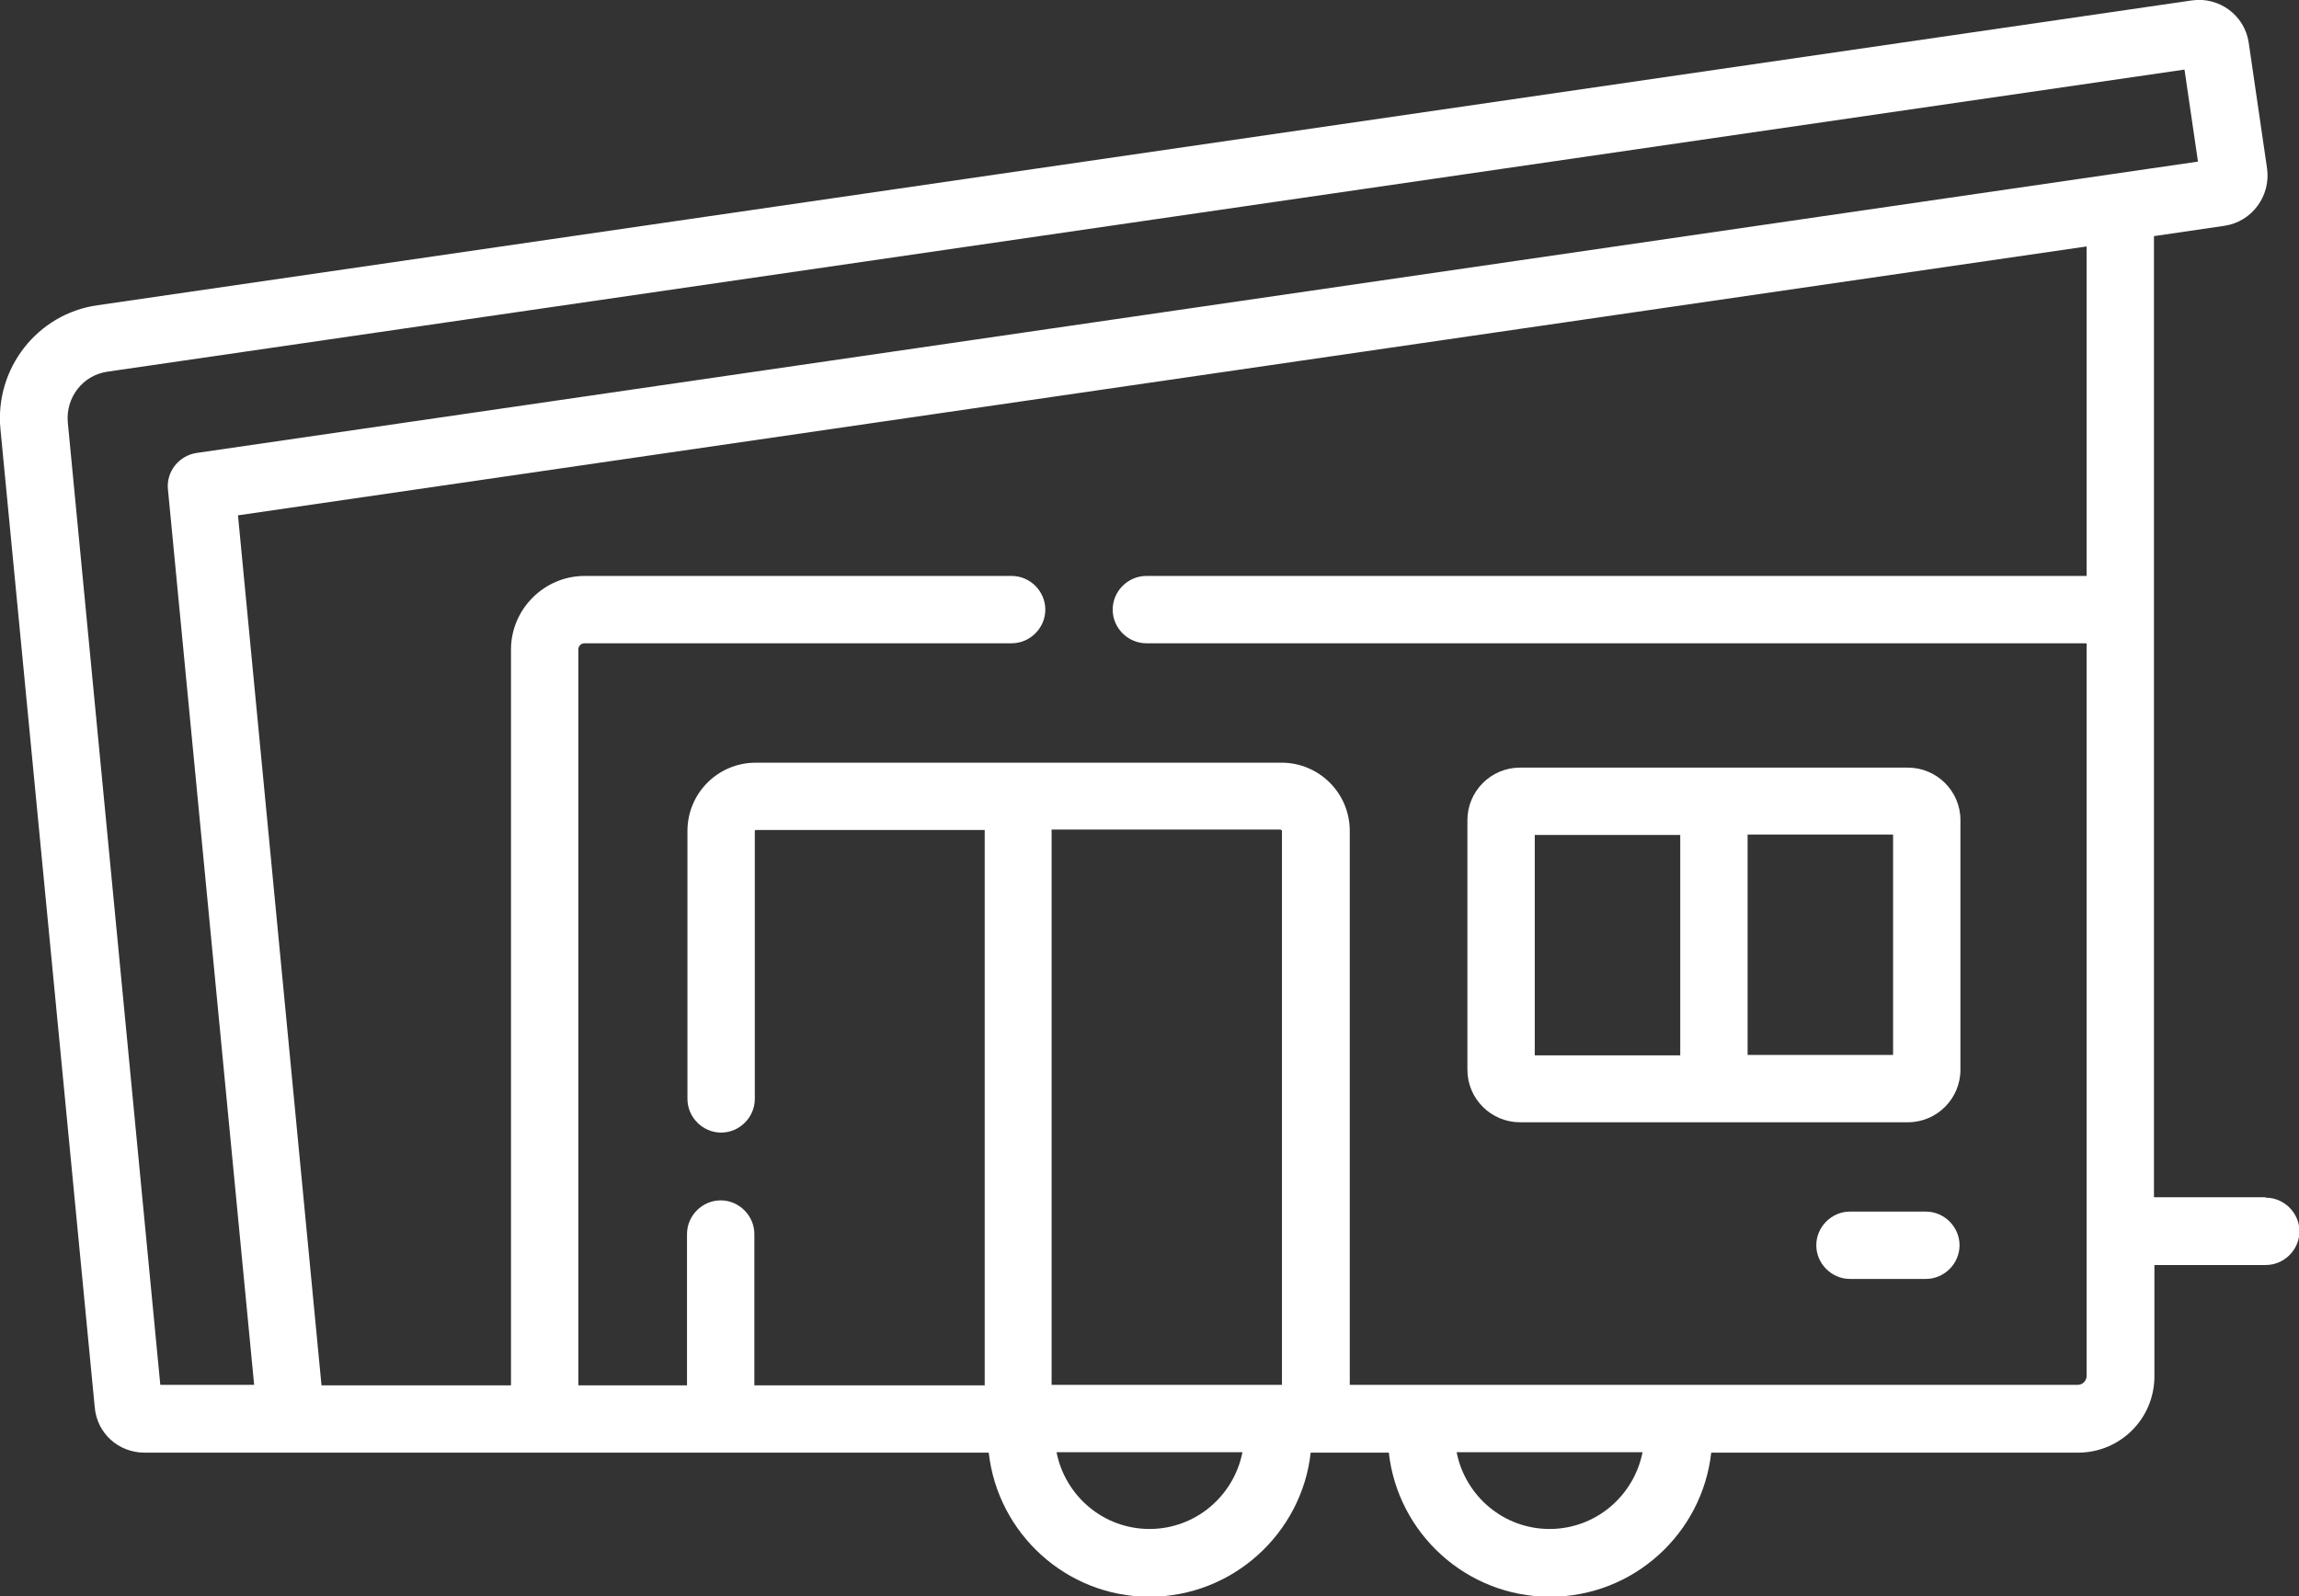 <svg xmlns="http://www.w3.org/2000/svg" id="Capa_1" data-name="Capa 1" viewBox="0 0 512 355.6"><rect x="0" y="0" width="512" height="355.6" fill="#333333" stroke="none"/><defs><style> .cls-1 { fill: #fff; stroke-width: 0px; } </style></defs><path class="cls-1" d="M338.5,250h86.4c6.5,0,11.7-5.3,11.7-11.7v-55.6c0-6.5-5.3-11.7-11.7-11.7h-86.4c-6.5,0-11.7,5.3-11.7,11.7v55.6c0,6.5,5.3,11.7,11.7,11.7h0ZM421.6,235h-32.4v-49.1h32.4v49.1h0ZM341.8,186h32.4v49.1h-32.4v-49.1Z"></path><path class="cls-1" d="M428.9,269.9h-16.9c-4.1,0-7.5,3.4-7.5,7.5s3.4,7.5,7.5,7.5h16.9c4.1,0,7.5-3.4,7.5-7.5s-3.4-7.5-7.5-7.5Z"></path><path class="cls-1" d="M504.5,266.7h-24.8V52.6l15.7-2.3c6.1-.9,10.3-6.6,9.5-12.7l-4.1-28.1c-.9-6.1-6.6-10.3-12.7-9.4L21.7,68C8.3,69.9-1.2,82.1.1,95.6l21,217.9c.5,5.8,5.3,10.1,11.1,10.1h188c2,18,17.3,32.1,35.8,32.1s33.9-14.1,35.9-32.1h17.4c2,18,17.3,32.1,35.9,32.1s33.9-14.1,35.9-32.1h81.7c9.4,0,17-7.6,17-17v-24.8h24.8c4.1,0,7.5-3.4,7.5-7.5s-3.4-7.5-7.5-7.5h0ZM35.7,308.5L15.1,94.1c-.5-5.5,3.3-10.5,8.8-11.3L486.5,15.5l3,20.5L43.8,100.9c-4,.6-6.8,4.2-6.4,8.1l19.2,199.5h-20.9ZM285.3,184.9c.1,0,.2.1.2.2v123.4h-51.3v-123.7h51,0ZM256,340.6c-10.3,0-18.8-7.4-20.7-17.1h41.4c-1.9,9.7-10.4,17.1-20.7,17.1h0ZM345.1,340.6c-10.3,0-18.8-7.4-20.7-17.1h41.4c-1.9,9.7-10.4,17.1-20.7,17.1h0ZM464.7,306.5c0,1.1-.9,2-2,2h-162.1v-123.4c0-8.4-6.8-15.2-15.2-15.2h-117.1c-8.4,0-15.2,6.8-15.2,15.2v59.7c0,4.1,3.4,7.5,7.5,7.5s7.5-3.4,7.5-7.5v-59.7c0-.1.1-.2.2-.2h51v123.7h-51.3v-33.7c0-4.1-3.4-7.5-7.5-7.5s-7.5,3.4-7.5,7.5v33.7h-24.2v-163.9c0-.8.6-1.4,1.4-1.4h95.1c4.1,0,7.5-3.4,7.5-7.5s-3.4-7.5-7.5-7.5h-95.1c-9,0-16.4,7.4-16.4,16.4v163.9h-42.2l-18.6-193.8,411.7-59.9v73.4h-209.4c-4.1,0-7.5,3.4-7.5,7.5s3.4,7.5,7.5,7.5h209.4v163.3h0Z"></path></svg>